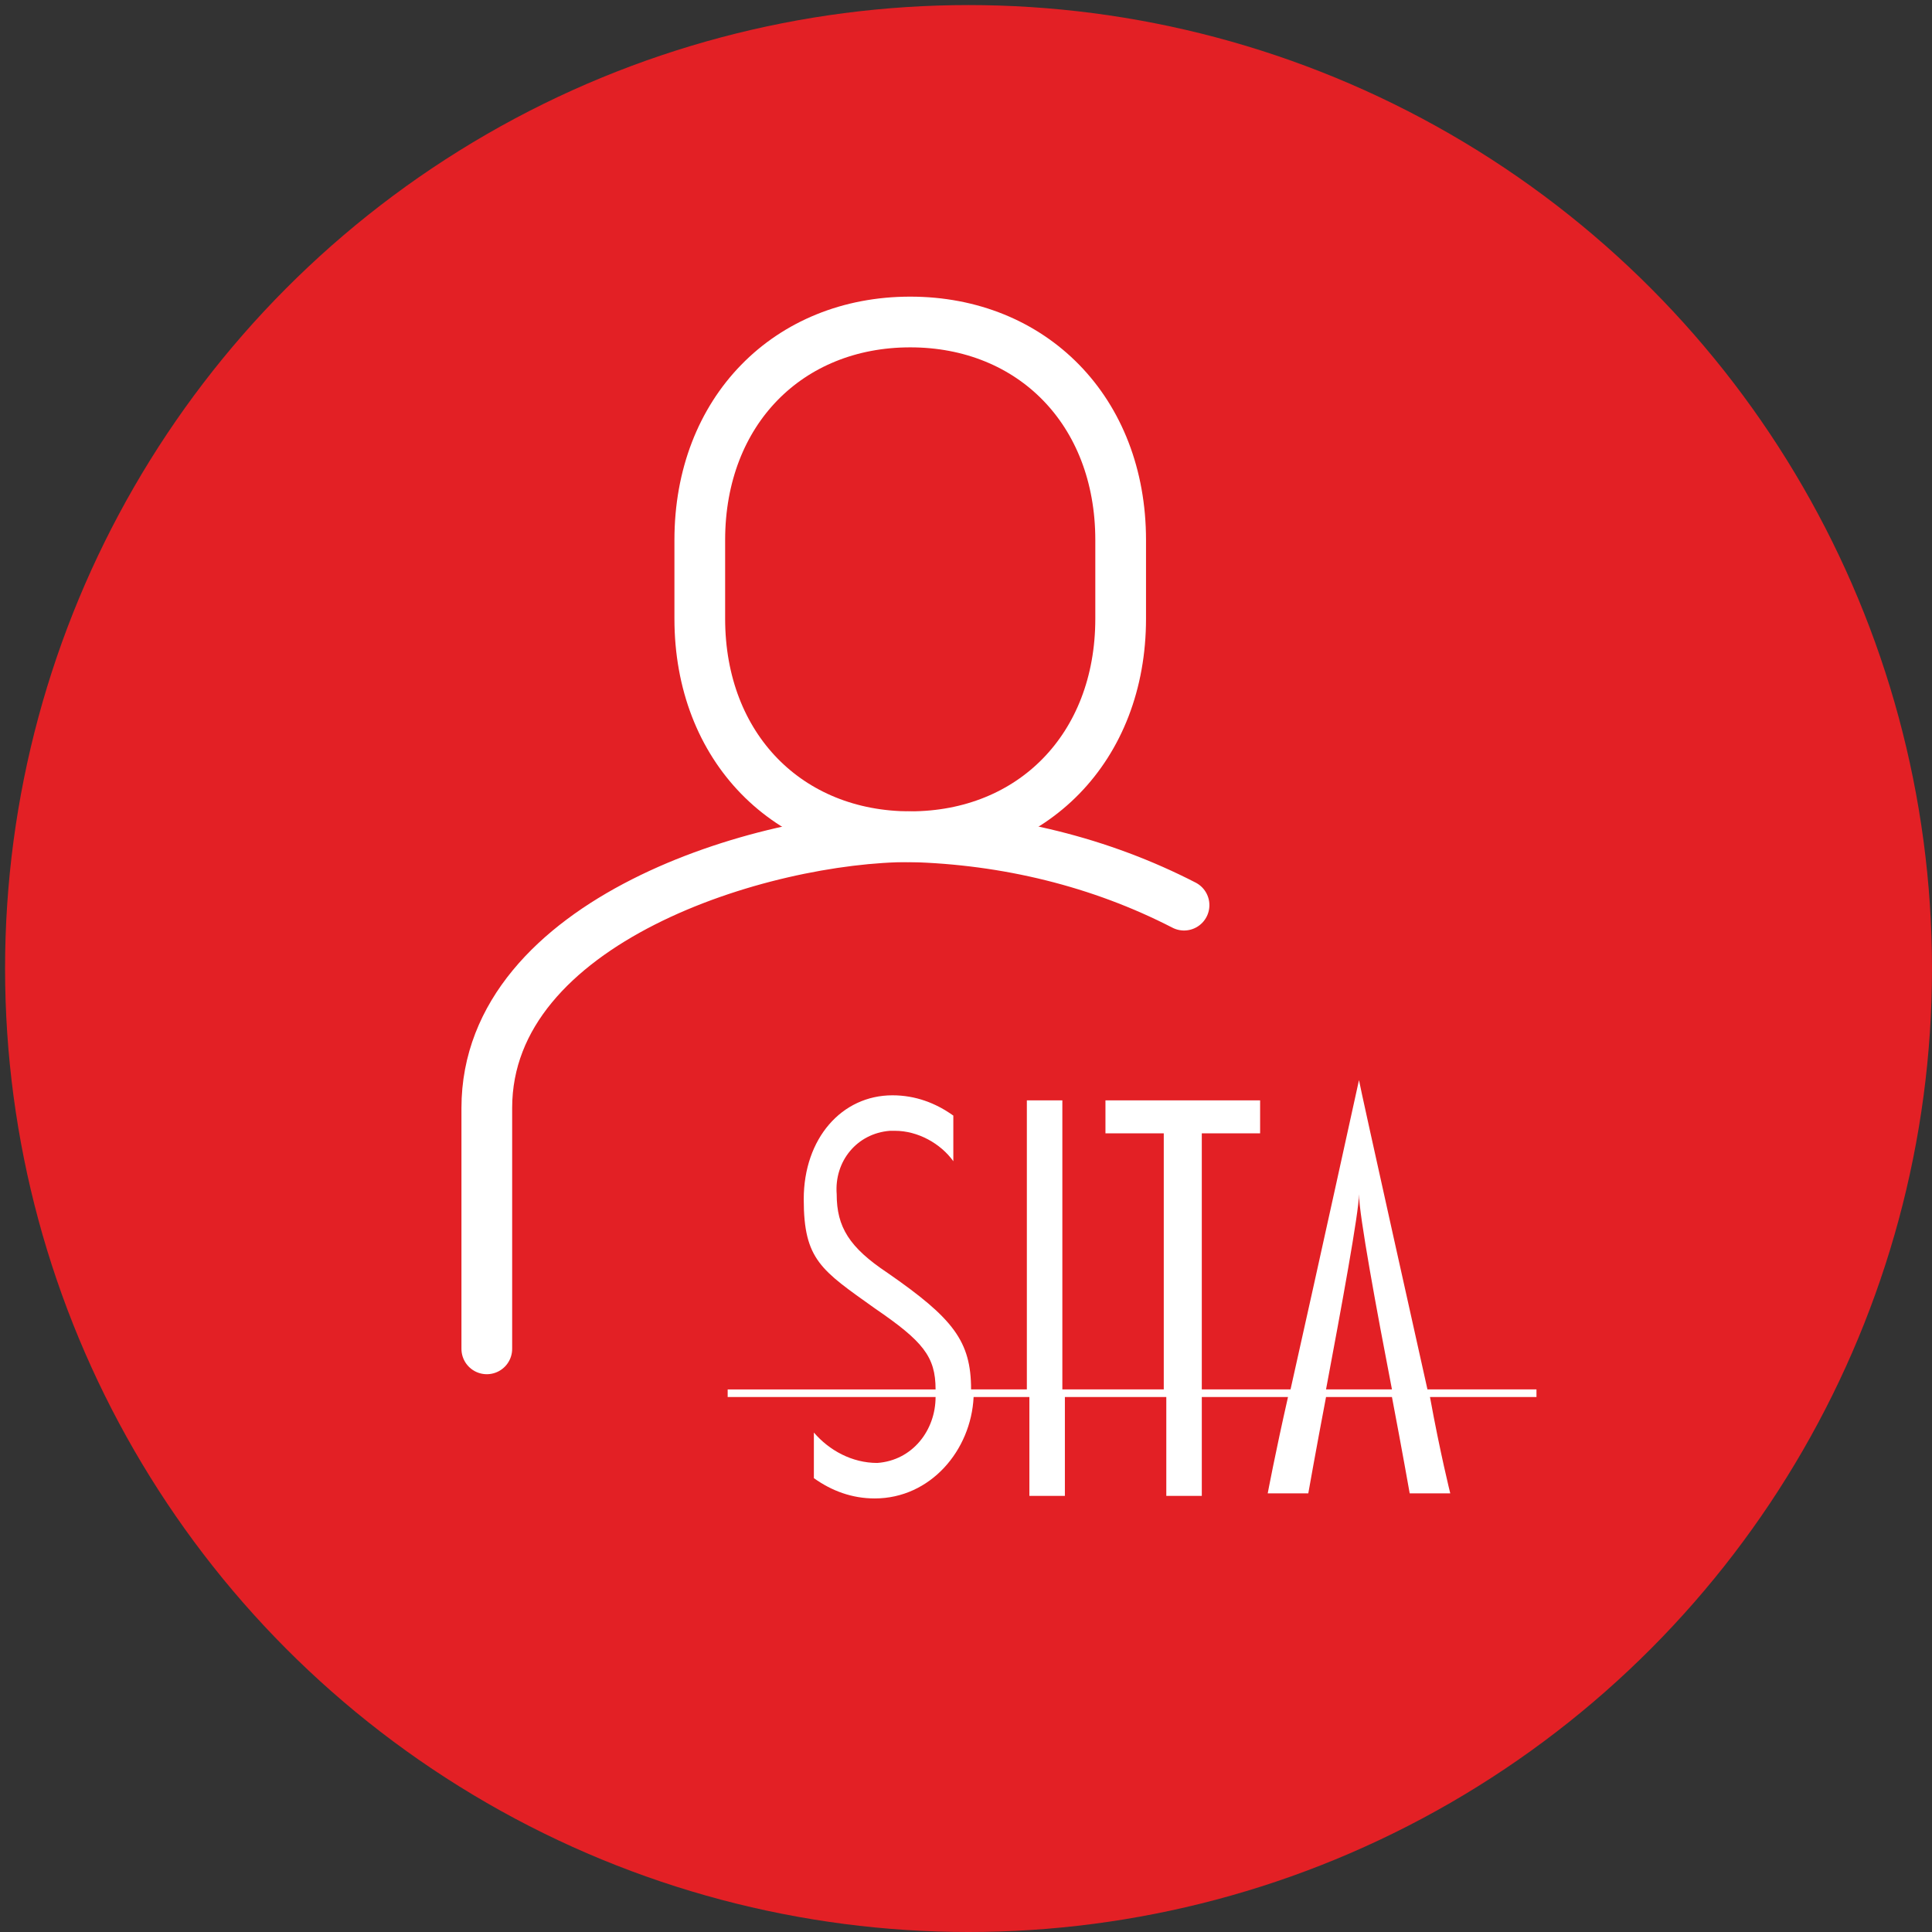 <?xml version="1.0" encoding="UTF-8"?>
<svg xmlns="http://www.w3.org/2000/svg" xmlns:xlink="http://www.w3.org/1999/xlink" id="Ebene_1" data-name="Ebene 1" version="1.1" viewBox="0 0 76.2 76.2">
  <rect x="0" y="0" width="76.2" height="76.2" fill="#333333" stroke="none"/>
  <defs>
    <style>
      .cls-1 {
        stroke-linecap: round;
      }

      .cls-1, .cls-2, .cls-3 {
        fill: none;
      }

      .cls-1, .cls-3 {
        stroke: #fff;
        stroke-linejoin: round;
        stroke-width: 2px;
      }

      .cls-2, .cls-4, .cls-5 {
        stroke-width: 0px;
      }

      .cls-4 {
        fill: #e32025;
      }

      .cls-6 {
        clip-path: url(#clippath);
      }

      .cls-5 {
        fill: #fff;
      }
    </style>
    <clipPath id="clippath">
      <rect class="cls-2" x="27.2" y="15" width="34.9" height="50.2"></rect>
    </clipPath>
  </defs>
  <circle id="Ellipse_171" data-name="Ellipse 171" class="cls-4" cx="38.2" cy="38.2" r="38"></circle>
  <g id="Gruppe_1115" data-name="Gruppe 1115">
    <path id="Pfad_1138" data-name="Pfad 1138" class="cls-3" d="M44.2,24.4v-3.1c0-5.1-3.5-8.6-8.3-8.6s-8.3,3.5-8.3,8.6v3.1c0,5.1,3.5,8.6,8.3,8.6s8.3-3.5,8.3-8.6Z"></path>
  </g>
  <g id="Gruppe_1116" data-name="Gruppe 1116">
    <path id="Pfad_1139" data-name="Pfad 1139" class="cls-1" d="M46.7,35.7c-3.3-1.7-7-2.6-10.8-2.7-5.8,0-16.7,3.3-16.7,10.7v9.5"></path>
  </g>
  <g id="Gruppe_1117" data-name="Gruppe 1117">
    <g id="Gruppe_1109" data-name="Gruppe 1109">
      <g class="cls-6">
        <g id="Gruppe_1108" data-name="Gruppe 1108">
          <path id="Pfad_1164" data-name="Pfad 1164" class="cls-5" d="M54.9,54.8h-2.6c.6-3.2,1.3-7,1.3-7.7,0,.8.7,4.6,1.3,7.7M60.6,55.1v-.3h-4.3s-2.7-12.1-2.7-12.2c0,0-1.6,7.3-2.7,12.2h-3.5v-10.1h2.3v-1.3h-6.1v1.3h2.3v10.1h-4v-11.4h-1.4v11.4h-2.2c0-1.9-.7-2.8-3.3-4.6-1.5-1-2-1.8-2-3.1-.1-1.3.8-2.4,2.1-2.5,0,0,.1,0,.2,0,.9,0,1.8.5,2.3,1.2v-1.8c-.7-.5-1.5-.8-2.4-.8-2,0-3.5,1.7-3.5,4.1s.7,2.8,2.8,4.3c1.9,1.3,2.4,1.9,2.4,3.2h-8.2v.3h8.2c0,1.3-.9,2.5-2.3,2.6,0,0,0,0,0,0-1,0-1.9-.5-2.5-1.2v1.8c.7.5,1.5.8,2.4.8,2.2,0,3.8-1.9,3.9-4h2.2v3.9h1.4v-3.9h4v3.9h1.4v-3.9h3.4c-.5,2.2-.8,3.8-.8,3.8h1.6s.3-1.7.7-3.8h2.6c.4,2.1.7,3.8.7,3.8h1.6s-.4-1.6-.8-3.8h4.2Z"></path>
        </g>
      </g>
    </g>
  </g>
</svg>
